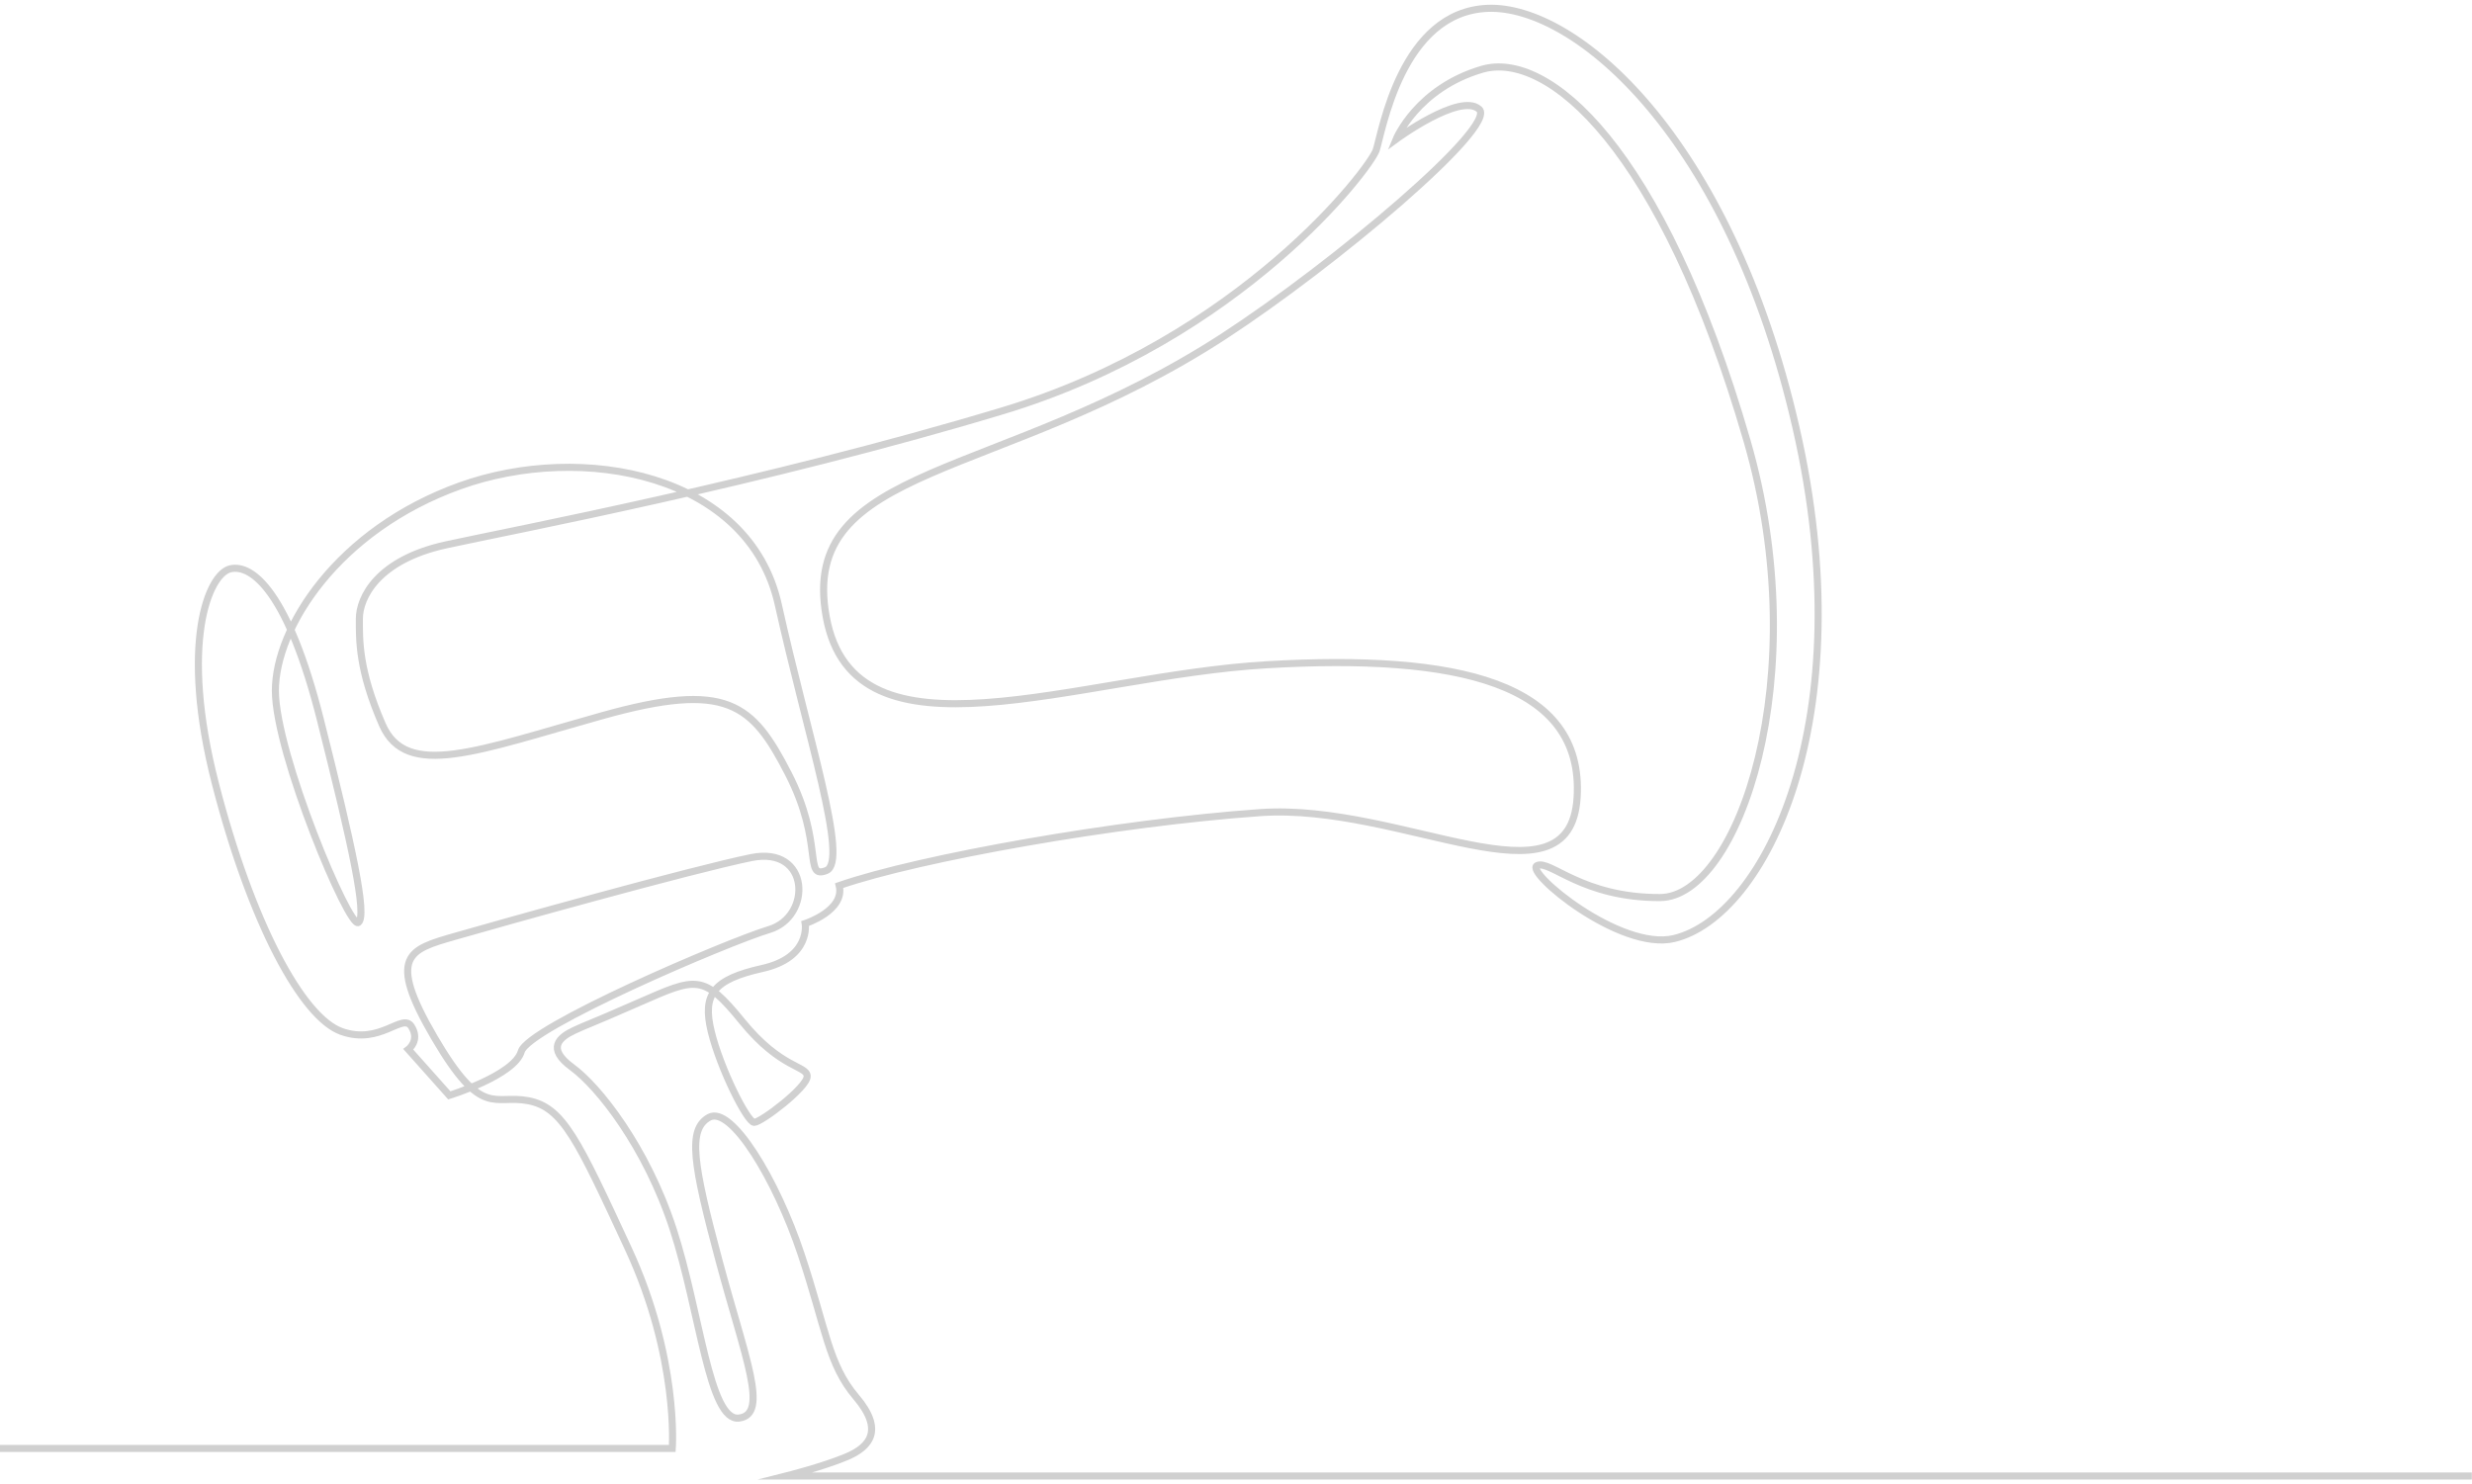<svg width="368" height="221" viewBox="0 0 368 221" fill="none" xmlns="http://www.w3.org/2000/svg">
<path d="M0 215.652H100.08C100.08 215.652 101.073 202.165 93.531 185.9C85.989 169.635 83.805 164.875 78.649 163.882C73.493 162.889 71.801 166.66 64.657 154.461C57.514 142.263 60.938 141.372 67.634 139.436C74.33 137.499 103.056 129.469 111.838 127.684C120.62 125.899 120.92 136.461 114.519 138.393C108.118 140.326 78.649 152.972 77.606 156.541C76.563 160.111 66.891 163.086 66.891 163.086L60.79 156.242C60.79 156.242 62.576 154.904 61.237 152.82C59.899 150.735 56.623 155.647 50.818 153.562C45.012 151.478 37.421 137.499 32.063 116.671C26.706 95.843 31.02 85.434 34.297 84.687C37.573 83.94 42.931 88.256 47.693 107.147C52.456 126.038 54.689 136.304 53.351 137.346C52.013 138.389 40.997 112.206 40.997 102.835C40.997 93.463 50.249 78.885 68.471 72.34C86.692 65.796 111.547 70.555 115.866 90.041C120.186 109.527 126.434 128.27 123.01 129.612C119.586 130.95 122.71 125.595 117.352 115.181C111.995 104.767 108.271 101.345 89.669 106.552C71.067 111.759 60.495 116.071 56.923 107.89C53.351 99.708 53.499 95.244 53.499 92.121C53.499 88.999 56.18 83.345 66.448 81.112C76.715 78.88 113.633 71.888 149.203 61.179C184.773 50.47 203.975 25.044 204.866 22.364C205.756 19.685 208.585 1.689 221.534 1.241C234.483 0.794 257.404 20.132 267.377 63.72C277.349 107.308 262.708 136.488 249.218 139.735C241.179 141.668 226.892 129.769 228.825 128.874C230.759 127.979 235.495 133.674 247.132 133.634C258.769 133.593 270.237 100.71 260.081 65.653C247.342 21.671 230.311 7.491 220.639 10.313C210.962 13.14 207.838 20.727 207.838 20.727C207.838 20.727 217.362 13.735 220.191 16.263C223.02 18.79 198.631 39.35 182.235 50.032C148.894 71.75 118.829 68.923 122.996 91.831C127.164 114.738 160.357 100.607 188.636 98.97C216.915 97.333 235.844 101.618 234.778 118.755C233.713 135.893 208.733 119.498 187.593 120.988C166.453 122.477 136.988 127.68 124.93 131.849C125.825 135.566 119.868 137.503 119.868 137.503C119.868 137.503 120.763 142.562 113.467 144.195C106.171 145.828 104.538 148.065 105.876 153.567C107.214 159.069 111.234 167.103 112.277 167.103C113.319 167.103 120.163 161.896 120.163 160.259C120.163 158.622 116.291 159.217 110.486 152.077C104.681 144.938 103.638 145.533 95.156 149.25C86.674 152.967 87.713 152.372 85.479 153.415C83.246 154.457 81.312 156.094 85.179 158.917C89.051 161.744 96.195 170.668 100.214 183.015C104.233 195.361 105.572 211.724 110.039 211.129C114.506 210.534 110.934 202.205 107.062 187.774C103.19 173.343 102.3 168.136 105.572 166.351C108.848 164.567 115.544 175.575 119.263 186.732C122.983 197.888 123.283 203.095 127.45 208.002C131.617 212.91 129.536 215.442 125.959 216.927C122.383 218.412 117.03 219.754 117.03 219.754H367.978" stroke="#D0D0D0" stroke-width="1.054" stroke-miterlimit="10"/>
</svg>
